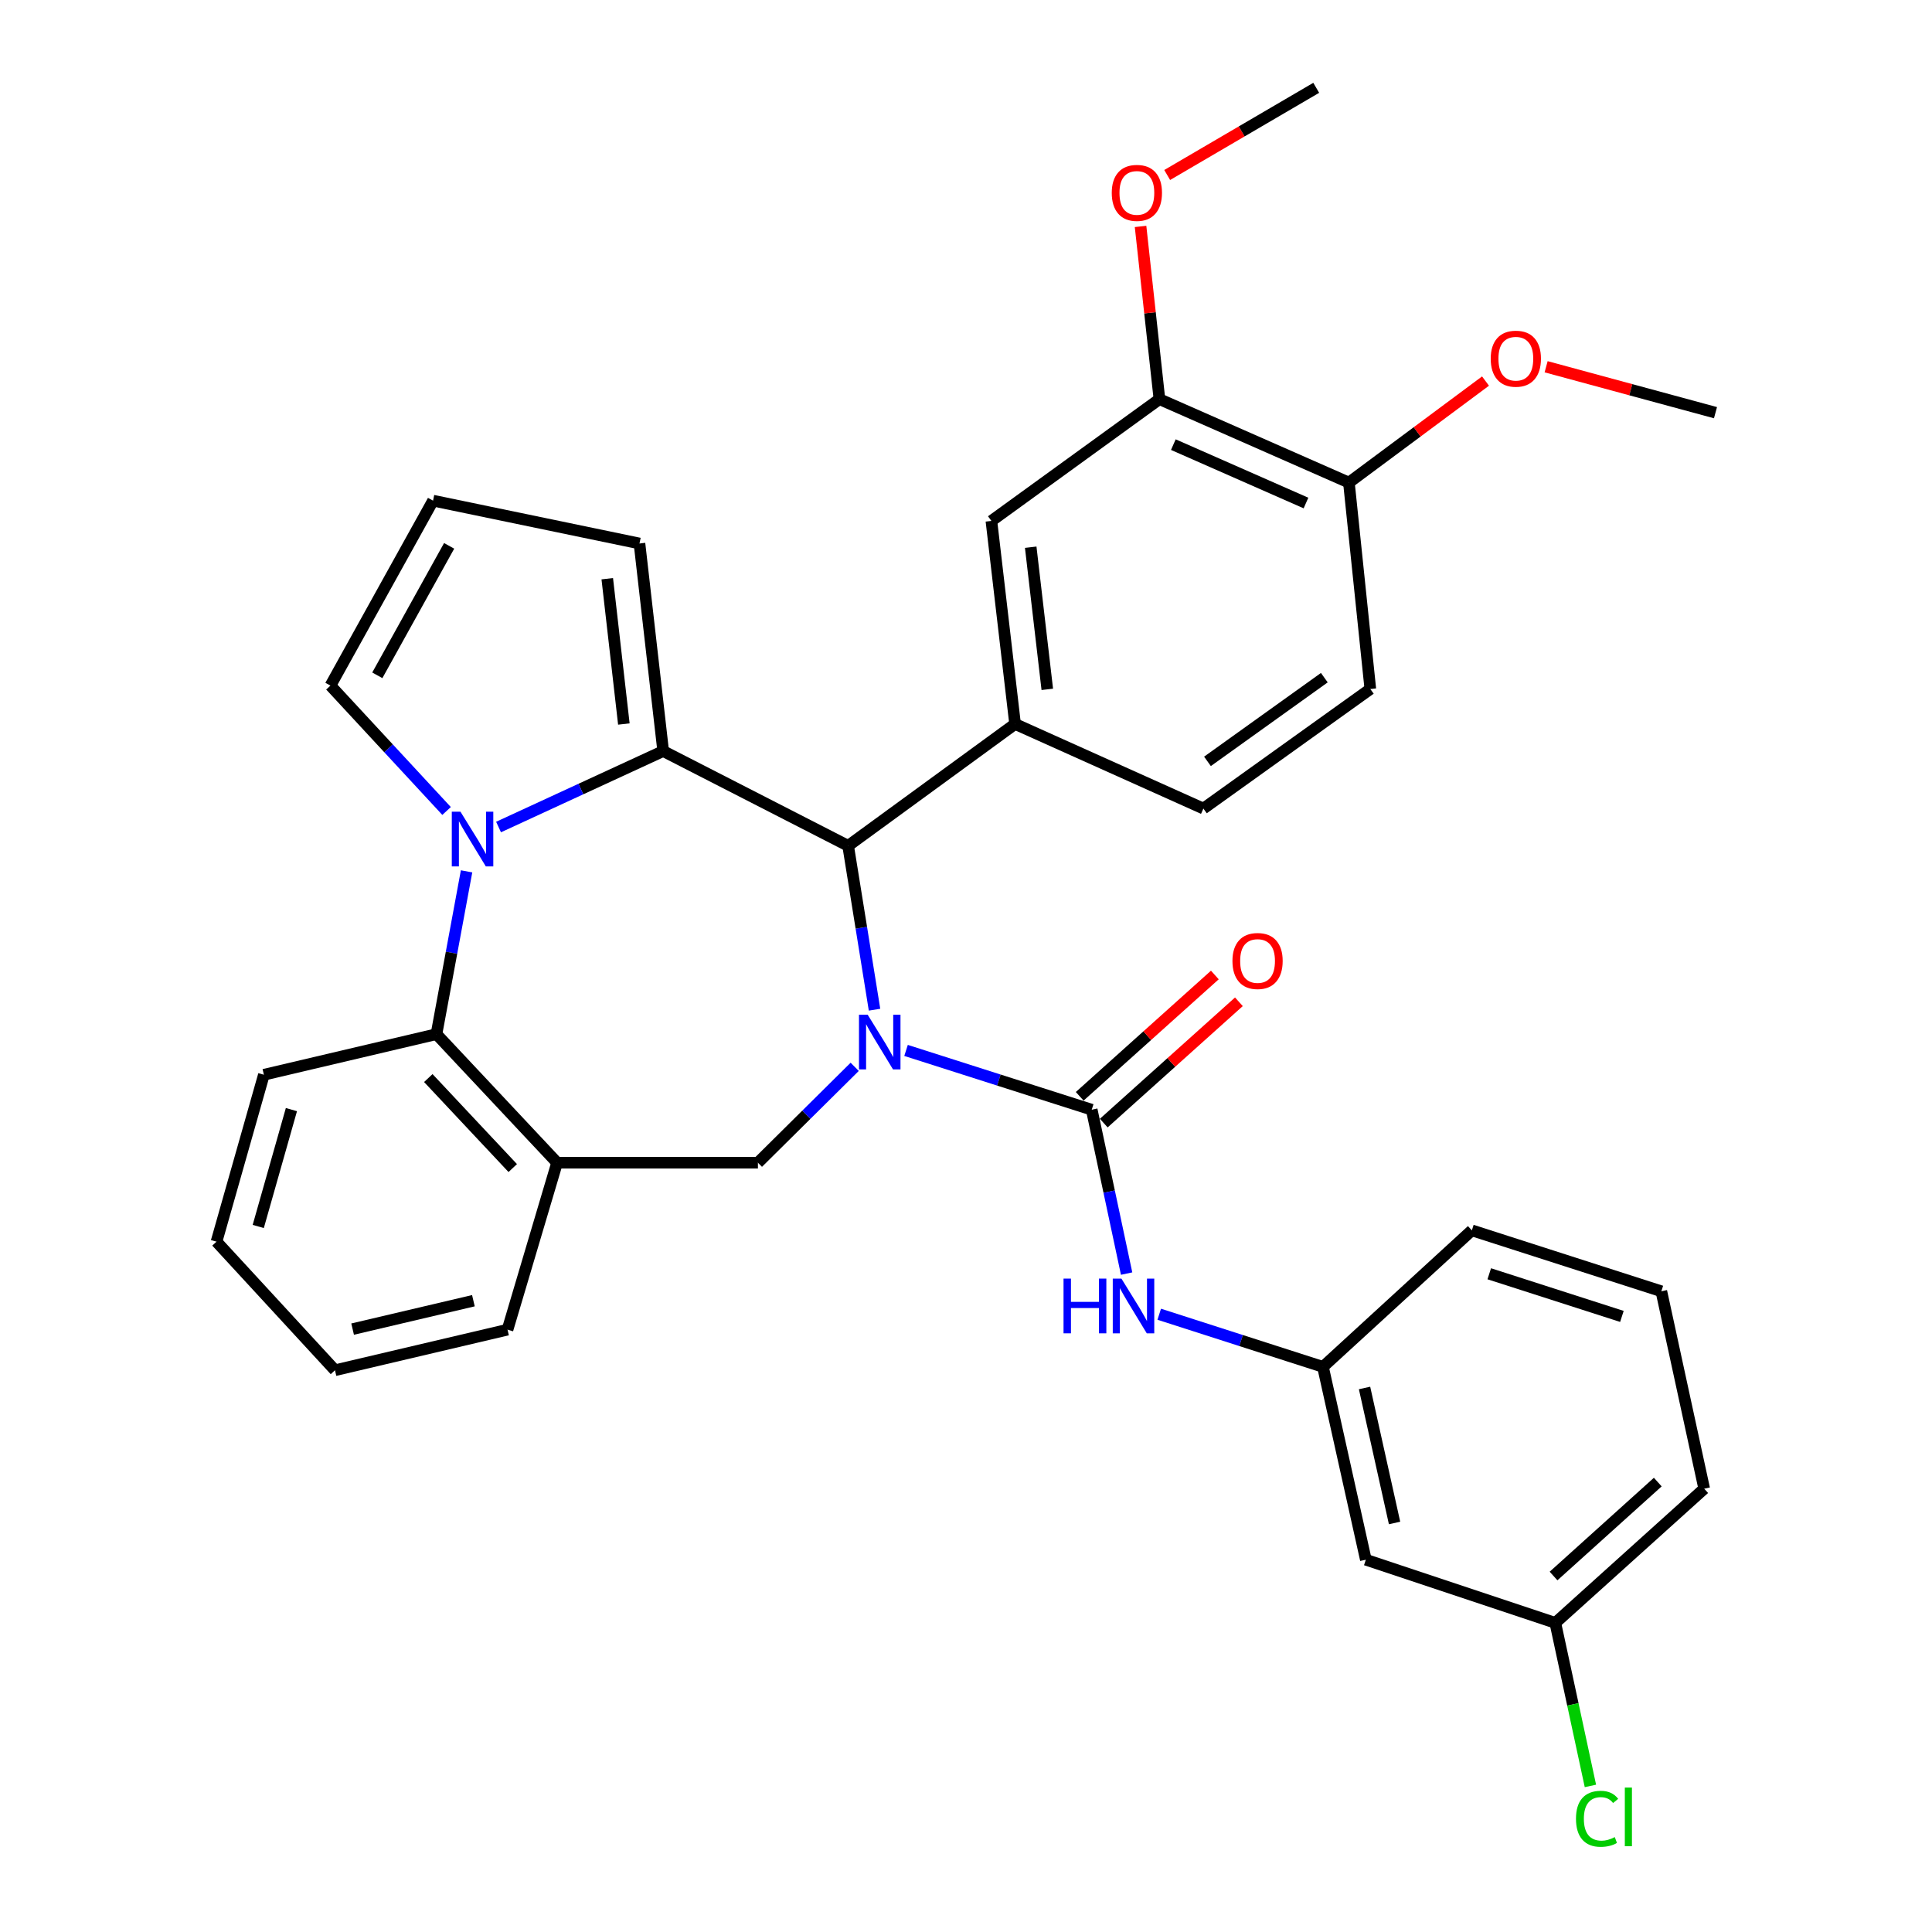 <?xml version='1.0' encoding='iso-8859-1'?>
<svg version='1.1' baseProfile='full'
              xmlns='http://www.w3.org/2000/svg'
                      xmlns:rdkit='http://www.rdkit.org/xml'
                      xmlns:xlink='http://www.w3.org/1999/xlink'
                  xml:space='preserve'
width='1000px' height='1000px' viewBox='0 0 1000 1000'>
<!-- END OF HEADER -->
<rect style='opacity:1.0;fill:#FFFFFF;stroke:none' width='1000' height='1000' x='0' y='0'> </rect>
<path class='bond-2' d='M 468.969,543.697 L 517.023,559.04' style='fill:none;fill-rule:evenodd;stroke:#0000FF;stroke-width:6px;stroke-linecap:butt;stroke-linejoin:miter;stroke-opacity:1' />
<path class='bond-2' d='M 517.023,559.04 L 565.077,574.382' style='fill:none;fill-rule:evenodd;stroke:#000000;stroke-width:6px;stroke-linecap:butt;stroke-linejoin:miter;stroke-opacity:1' />
<path class='bond-3' d='M 452.654,522.617 L 445.823,480.203' style='fill:none;fill-rule:evenodd;stroke:#0000FF;stroke-width:6px;stroke-linecap:butt;stroke-linejoin:miter;stroke-opacity:1' />
<path class='bond-3' d='M 445.823,480.203 L 438.992,437.789' style='fill:none;fill-rule:evenodd;stroke:#000000;stroke-width:6px;stroke-linecap:butt;stroke-linejoin:miter;stroke-opacity:1' />
<path class='bond-4' d='M 442.39,552.189 L 417.346,577.003' style='fill:none;fill-rule:evenodd;stroke:#0000FF;stroke-width:6px;stroke-linecap:butt;stroke-linejoin:miter;stroke-opacity:1' />
<path class='bond-4' d='M 417.346,577.003 L 392.301,601.817' style='fill:none;fill-rule:evenodd;stroke:#000000;stroke-width:6px;stroke-linecap:butt;stroke-linejoin:miter;stroke-opacity:1' />
<path class='bond-0' d='M 343.261,388.749 L 438.992,437.789' style='fill:none;fill-rule:evenodd;stroke:#000000;stroke-width:6px;stroke-linecap:butt;stroke-linejoin:miter;stroke-opacity:1' />
<path class='bond-1' d='M 343.261,388.749 L 300.653,408.41' style='fill:none;fill-rule:evenodd;stroke:#000000;stroke-width:6px;stroke-linecap:butt;stroke-linejoin:miter;stroke-opacity:1' />
<path class='bond-1' d='M 300.653,408.41 L 258.046,428.07' style='fill:none;fill-rule:evenodd;stroke:#0000FF;stroke-width:6px;stroke-linecap:butt;stroke-linejoin:miter;stroke-opacity:1' />
<path class='bond-11' d='M 343.261,388.749 L 330.993,281.309' style='fill:none;fill-rule:evenodd;stroke:#000000;stroke-width:6px;stroke-linecap:butt;stroke-linejoin:miter;stroke-opacity:1' />
<path class='bond-11' d='M 322.906,374.747 L 314.318,299.539' style='fill:none;fill-rule:evenodd;stroke:#000000;stroke-width:6px;stroke-linecap:butt;stroke-linejoin:miter;stroke-opacity:1' />
<path class='bond-10' d='M 231.143,419.763 L 201.089,387.314' style='fill:none;fill-rule:evenodd;stroke:#0000FF;stroke-width:6px;stroke-linecap:butt;stroke-linejoin:miter;stroke-opacity:1' />
<path class='bond-10' d='M 201.089,387.314 L 171.034,354.865' style='fill:none;fill-rule:evenodd;stroke:#000000;stroke-width:6px;stroke-linecap:butt;stroke-linejoin:miter;stroke-opacity:1' />
<path class='bond-33' d='M 241.496,451.007 L 233.705,493.139' style='fill:none;fill-rule:evenodd;stroke:#0000FF;stroke-width:6px;stroke-linecap:butt;stroke-linejoin:miter;stroke-opacity:1' />
<path class='bond-33' d='M 233.705,493.139 L 225.913,535.27' style='fill:none;fill-rule:evenodd;stroke:#000000;stroke-width:6px;stroke-linecap:butt;stroke-linejoin:miter;stroke-opacity:1' />
<path class='bond-8' d='M 565.077,574.382 L 574.106,616.794' style='fill:none;fill-rule:evenodd;stroke:#000000;stroke-width:6px;stroke-linecap:butt;stroke-linejoin:miter;stroke-opacity:1' />
<path class='bond-8' d='M 574.106,616.794 L 583.136,659.206' style='fill:none;fill-rule:evenodd;stroke:#0000FF;stroke-width:6px;stroke-linecap:butt;stroke-linejoin:miter;stroke-opacity:1' />
<path class='bond-13' d='M 571.301,581.316 L 606.276,549.918' style='fill:none;fill-rule:evenodd;stroke:#000000;stroke-width:6px;stroke-linecap:butt;stroke-linejoin:miter;stroke-opacity:1' />
<path class='bond-13' d='M 606.276,549.918 L 641.251,518.52' style='fill:none;fill-rule:evenodd;stroke:#FF0000;stroke-width:6px;stroke-linecap:butt;stroke-linejoin:miter;stroke-opacity:1' />
<path class='bond-13' d='M 558.853,567.449 L 593.828,536.051' style='fill:none;fill-rule:evenodd;stroke:#000000;stroke-width:6px;stroke-linecap:butt;stroke-linejoin:miter;stroke-opacity:1' />
<path class='bond-13' d='M 593.828,536.051 L 628.803,504.653' style='fill:none;fill-rule:evenodd;stroke:#FF0000;stroke-width:6px;stroke-linecap:butt;stroke-linejoin:miter;stroke-opacity:1' />
<path class='bond-6' d='M 438.992,437.789 L 525.405,374.731' style='fill:none;fill-rule:evenodd;stroke:#000000;stroke-width:6px;stroke-linecap:butt;stroke-linejoin:miter;stroke-opacity:1' />
<path class='bond-7' d='M 392.301,601.817 L 288.35,601.817' style='fill:none;fill-rule:evenodd;stroke:#000000;stroke-width:6px;stroke-linecap:butt;stroke-linejoin:miter;stroke-opacity:1' />
<path class='bond-5' d='M 225.913,535.27 L 288.35,601.817' style='fill:none;fill-rule:evenodd;stroke:#000000;stroke-width:6px;stroke-linecap:butt;stroke-linejoin:miter;stroke-opacity:1' />
<path class='bond-5' d='M 221.689,558.003 L 265.395,604.585' style='fill:none;fill-rule:evenodd;stroke:#000000;stroke-width:6px;stroke-linecap:butt;stroke-linejoin:miter;stroke-opacity:1' />
<path class='bond-25' d='M 225.913,535.27 L 136.59,556.286' style='fill:none;fill-rule:evenodd;stroke:#000000;stroke-width:6px;stroke-linecap:butt;stroke-linejoin:miter;stroke-opacity:1' />
<path class='bond-9' d='M 525.405,374.731 L 513.148,269.631' style='fill:none;fill-rule:evenodd;stroke:#000000;stroke-width:6px;stroke-linecap:butt;stroke-linejoin:miter;stroke-opacity:1' />
<path class='bond-9' d='M 542.076,356.808 L 533.496,283.237' style='fill:none;fill-rule:evenodd;stroke:#000000;stroke-width:6px;stroke-linecap:butt;stroke-linejoin:miter;stroke-opacity:1' />
<path class='bond-16' d='M 525.405,374.731 L 622.876,418.513' style='fill:none;fill-rule:evenodd;stroke:#000000;stroke-width:6px;stroke-linecap:butt;stroke-linejoin:miter;stroke-opacity:1' />
<path class='bond-24' d='M 288.35,601.817 L 262.696,688.231' style='fill:none;fill-rule:evenodd;stroke:#000000;stroke-width:6px;stroke-linecap:butt;stroke-linejoin:miter;stroke-opacity:1' />
<path class='bond-15' d='M 600.019,680.243 L 642.391,693.865' style='fill:none;fill-rule:evenodd;stroke:#0000FF;stroke-width:6px;stroke-linecap:butt;stroke-linejoin:miter;stroke-opacity:1' />
<path class='bond-15' d='M 642.391,693.865 L 684.764,707.487' style='fill:none;fill-rule:evenodd;stroke:#000000;stroke-width:6px;stroke-linecap:butt;stroke-linejoin:miter;stroke-opacity:1' />
<path class='bond-12' d='M 513.148,269.631 L 600.121,206.604' style='fill:none;fill-rule:evenodd;stroke:#000000;stroke-width:6px;stroke-linecap:butt;stroke-linejoin:miter;stroke-opacity:1' />
<path class='bond-34' d='M 171.034,354.865 L 224.143,259.134' style='fill:none;fill-rule:evenodd;stroke:#000000;stroke-width:6px;stroke-linecap:butt;stroke-linejoin:miter;stroke-opacity:1' />
<path class='bond-34' d='M 195.295,349.545 L 232.472,282.533' style='fill:none;fill-rule:evenodd;stroke:#000000;stroke-width:6px;stroke-linecap:butt;stroke-linejoin:miter;stroke-opacity:1' />
<path class='bond-14' d='M 330.993,281.309 L 224.143,259.134' style='fill:none;fill-rule:evenodd;stroke:#000000;stroke-width:6px;stroke-linecap:butt;stroke-linejoin:miter;stroke-opacity:1' />
<path class='bond-21' d='M 600.121,206.604 L 595.235,161.903' style='fill:none;fill-rule:evenodd;stroke:#000000;stroke-width:6px;stroke-linecap:butt;stroke-linejoin:miter;stroke-opacity:1' />
<path class='bond-21' d='M 595.235,161.903 L 590.35,117.201' style='fill:none;fill-rule:evenodd;stroke:#FF0000;stroke-width:6px;stroke-linecap:butt;stroke-linejoin:miter;stroke-opacity:1' />
<path class='bond-36' d='M 600.121,206.604 L 698.191,249.785' style='fill:none;fill-rule:evenodd;stroke:#000000;stroke-width:6px;stroke-linecap:butt;stroke-linejoin:miter;stroke-opacity:1' />
<path class='bond-36' d='M 607.322,230.136 L 675.971,260.363' style='fill:none;fill-rule:evenodd;stroke:#000000;stroke-width:6px;stroke-linecap:butt;stroke-linejoin:miter;stroke-opacity:1' />
<path class='bond-18' d='M 684.764,707.487 L 706.96,807.307' style='fill:none;fill-rule:evenodd;stroke:#000000;stroke-width:6px;stroke-linecap:butt;stroke-linejoin:miter;stroke-opacity:1' />
<path class='bond-18' d='M 706.284,718.415 L 721.821,788.289' style='fill:none;fill-rule:evenodd;stroke:#000000;stroke-width:6px;stroke-linecap:butt;stroke-linejoin:miter;stroke-opacity:1' />
<path class='bond-27' d='M 684.764,707.487 L 761.829,636.83' style='fill:none;fill-rule:evenodd;stroke:#000000;stroke-width:6px;stroke-linecap:butt;stroke-linejoin:miter;stroke-opacity:1' />
<path class='bond-19' d='M 622.876,418.513 L 709.279,356.625' style='fill:none;fill-rule:evenodd;stroke:#000000;stroke-width:6px;stroke-linecap:butt;stroke-linejoin:miter;stroke-opacity:1' />
<path class='bond-19' d='M 624.985,394.08 L 685.467,350.758' style='fill:none;fill-rule:evenodd;stroke:#000000;stroke-width:6px;stroke-linecap:butt;stroke-linejoin:miter;stroke-opacity:1' />
<path class='bond-17' d='M 698.191,249.785 L 709.279,356.625' style='fill:none;fill-rule:evenodd;stroke:#000000;stroke-width:6px;stroke-linecap:butt;stroke-linejoin:miter;stroke-opacity:1' />
<path class='bond-23' d='M 698.191,249.785 L 733.547,223.512' style='fill:none;fill-rule:evenodd;stroke:#000000;stroke-width:6px;stroke-linecap:butt;stroke-linejoin:miter;stroke-opacity:1' />
<path class='bond-23' d='M 733.547,223.512 L 768.903,197.238' style='fill:none;fill-rule:evenodd;stroke:#FF0000;stroke-width:6px;stroke-linecap:butt;stroke-linejoin:miter;stroke-opacity:1' />
<path class='bond-20' d='M 706.96,807.307 L 805.031,840.001' style='fill:none;fill-rule:evenodd;stroke:#000000;stroke-width:6px;stroke-linecap:butt;stroke-linejoin:miter;stroke-opacity:1' />
<path class='bond-22' d='M 805.031,840.001 L 814.114,882.197' style='fill:none;fill-rule:evenodd;stroke:#000000;stroke-width:6px;stroke-linecap:butt;stroke-linejoin:miter;stroke-opacity:1' />
<path class='bond-22' d='M 814.114,882.197 L 823.197,924.394' style='fill:none;fill-rule:evenodd;stroke:#00CC00;stroke-width:6px;stroke-linecap:butt;stroke-linejoin:miter;stroke-opacity:1' />
<path class='bond-37' d='M 805.031,840.001 L 882.096,770.545' style='fill:none;fill-rule:evenodd;stroke:#000000;stroke-width:6px;stroke-linecap:butt;stroke-linejoin:miter;stroke-opacity:1' />
<path class='bond-37' d='M 804.115,815.74 L 858.061,767.121' style='fill:none;fill-rule:evenodd;stroke:#000000;stroke-width:6px;stroke-linecap:butt;stroke-linejoin:miter;stroke-opacity:1' />
<path class='bond-29' d='M 604.131,90.578 L 642.703,68.016' style='fill:none;fill-rule:evenodd;stroke:#FF0000;stroke-width:6px;stroke-linecap:butt;stroke-linejoin:miter;stroke-opacity:1' />
<path class='bond-29' d='M 642.703,68.016 L 681.275,45.455' style='fill:none;fill-rule:evenodd;stroke:#000000;stroke-width:6px;stroke-linecap:butt;stroke-linejoin:miter;stroke-opacity:1' />
<path class='bond-30' d='M 800.272,189.829 L 844.103,201.716' style='fill:none;fill-rule:evenodd;stroke:#FF0000;stroke-width:6px;stroke-linecap:butt;stroke-linejoin:miter;stroke-opacity:1' />
<path class='bond-30' d='M 844.103,201.716 L 887.935,213.602' style='fill:none;fill-rule:evenodd;stroke:#000000;stroke-width:6px;stroke-linecap:butt;stroke-linejoin:miter;stroke-opacity:1' />
<path class='bond-31' d='M 262.696,688.231 L 173.384,709.236' style='fill:none;fill-rule:evenodd;stroke:#000000;stroke-width:6px;stroke-linecap:butt;stroke-linejoin:miter;stroke-opacity:1' />
<path class='bond-31' d='M 245.033,673.242 L 182.514,687.946' style='fill:none;fill-rule:evenodd;stroke:#000000;stroke-width:6px;stroke-linecap:butt;stroke-linejoin:miter;stroke-opacity:1' />
<path class='bond-35' d='M 136.59,556.286 L 112.065,642.689' style='fill:none;fill-rule:evenodd;stroke:#000000;stroke-width:6px;stroke-linecap:butt;stroke-linejoin:miter;stroke-opacity:1' />
<path class='bond-35' d='M 150.838,574.335 L 133.67,634.817' style='fill:none;fill-rule:evenodd;stroke:#000000;stroke-width:6px;stroke-linecap:butt;stroke-linejoin:miter;stroke-opacity:1' />
<path class='bond-26' d='M 859.91,668.364 L 761.829,636.83' style='fill:none;fill-rule:evenodd;stroke:#000000;stroke-width:6px;stroke-linecap:butt;stroke-linejoin:miter;stroke-opacity:1' />
<path class='bond-26' d='M 839.494,681.374 L 770.838,659.3' style='fill:none;fill-rule:evenodd;stroke:#000000;stroke-width:6px;stroke-linecap:butt;stroke-linejoin:miter;stroke-opacity:1' />
<path class='bond-28' d='M 859.91,668.364 L 882.096,770.545' style='fill:none;fill-rule:evenodd;stroke:#000000;stroke-width:6px;stroke-linecap:butt;stroke-linejoin:miter;stroke-opacity:1' />
<path class='bond-32' d='M 173.384,709.236 L 112.065,642.689' style='fill:none;fill-rule:evenodd;stroke:#000000;stroke-width:6px;stroke-linecap:butt;stroke-linejoin:miter;stroke-opacity:1' />
<path  class='atom-0' d='M 449.089 525.189
L 458.369 540.189
Q 459.289 541.669, 460.769 544.349
Q 462.249 547.029, 462.329 547.189
L 462.329 525.189
L 466.089 525.189
L 466.089 553.509
L 462.209 553.509
L 452.249 537.109
Q 451.089 535.189, 449.849 532.989
Q 448.649 530.789, 448.289 530.109
L 448.289 553.509
L 444.609 553.509
L 444.609 525.189
L 449.089 525.189
' fill='#0000FF'/>
<path  class='atom-2' d='M 238.329 420.12
L 247.609 435.12
Q 248.529 436.6, 250.009 439.28
Q 251.489 441.96, 251.569 442.12
L 251.569 420.12
L 255.329 420.12
L 255.329 448.44
L 251.449 448.44
L 241.489 432.04
Q 240.329 430.12, 239.089 427.92
Q 237.889 425.72, 237.529 425.04
L 237.529 448.44
L 233.849 448.44
L 233.849 420.12
L 238.329 420.12
' fill='#0000FF'/>
<path  class='atom-9' d='M 550.484 661.803
L 554.324 661.803
L 554.324 673.843
L 568.804 673.843
L 568.804 661.803
L 572.644 661.803
L 572.644 690.123
L 568.804 690.123
L 568.804 677.043
L 554.324 677.043
L 554.324 690.123
L 550.484 690.123
L 550.484 661.803
' fill='#0000FF'/>
<path  class='atom-9' d='M 580.444 661.803
L 589.724 676.803
Q 590.644 678.283, 592.124 680.963
Q 593.604 683.643, 593.684 683.803
L 593.684 661.803
L 597.444 661.803
L 597.444 690.123
L 593.564 690.123
L 583.604 673.723
Q 582.444 671.803, 581.204 669.603
Q 580.004 667.403, 579.644 666.723
L 579.644 690.123
L 575.964 690.123
L 575.964 661.803
L 580.444 661.803
' fill='#0000FF'/>
<path  class='atom-14' d='M 637.911 497.408
Q 637.911 490.608, 641.271 486.808
Q 644.631 483.008, 650.911 483.008
Q 657.191 483.008, 660.551 486.808
Q 663.911 490.608, 663.911 497.408
Q 663.911 504.288, 660.511 508.208
Q 657.111 512.088, 650.911 512.088
Q 644.671 512.088, 641.271 508.208
Q 637.911 504.328, 637.911 497.408
M 650.911 508.888
Q 655.231 508.888, 657.551 506.008
Q 659.911 503.088, 659.911 497.408
Q 659.911 491.848, 657.551 489.048
Q 655.231 486.208, 650.911 486.208
Q 646.591 486.208, 644.231 489.008
Q 641.911 491.808, 641.911 497.408
Q 641.911 503.128, 644.231 506.008
Q 646.591 508.888, 650.911 508.888
' fill='#FF0000'/>
<path  class='atom-22' d='M 575.443 99.834
Q 575.443 93.034, 578.803 89.234
Q 582.163 85.434, 588.443 85.434
Q 594.723 85.434, 598.083 89.234
Q 601.443 93.034, 601.443 99.834
Q 601.443 106.714, 598.043 110.634
Q 594.643 114.514, 588.443 114.514
Q 582.203 114.514, 578.803 110.634
Q 575.443 106.754, 575.443 99.834
M 588.443 111.314
Q 592.763 111.314, 595.083 108.434
Q 597.443 105.514, 597.443 99.834
Q 597.443 94.274, 595.083 91.474
Q 592.763 88.634, 588.443 88.634
Q 584.123 88.634, 581.763 91.434
Q 579.443 94.234, 579.443 99.834
Q 579.443 105.554, 581.763 108.434
Q 584.123 111.314, 588.443 111.314
' fill='#FF0000'/>
<path  class='atom-23' d='M 815.727 941.402
Q 815.727 934.362, 819.007 930.682
Q 822.327 926.962, 828.607 926.962
Q 834.447 926.962, 837.567 931.082
L 834.927 933.242
Q 832.647 930.242, 828.607 930.242
Q 824.327 930.242, 822.047 933.122
Q 819.807 935.962, 819.807 941.402
Q 819.807 947.002, 822.127 949.882
Q 824.487 952.762, 829.047 952.762
Q 832.167 952.762, 835.807 950.882
L 836.927 953.882
Q 835.447 954.842, 833.207 955.402
Q 830.967 955.962, 828.487 955.962
Q 822.327 955.962, 819.007 952.202
Q 815.727 948.442, 815.727 941.402
' fill='#00CC00'/>
<path  class='atom-23' d='M 841.007 925.242
L 844.687 925.242
L 844.687 955.602
L 841.007 955.602
L 841.007 925.242
' fill='#00CC00'/>
<path  class='atom-24' d='M 771.595 185.658
Q 771.595 178.858, 774.955 175.058
Q 778.315 171.258, 784.595 171.258
Q 790.875 171.258, 794.235 175.058
Q 797.595 178.858, 797.595 185.658
Q 797.595 192.538, 794.195 196.458
Q 790.795 200.338, 784.595 200.338
Q 778.355 200.338, 774.955 196.458
Q 771.595 192.578, 771.595 185.658
M 784.595 197.138
Q 788.915 197.138, 791.235 194.258
Q 793.595 191.338, 793.595 185.658
Q 793.595 180.098, 791.235 177.298
Q 788.915 174.458, 784.595 174.458
Q 780.275 174.458, 777.915 177.258
Q 775.595 180.058, 775.595 185.658
Q 775.595 191.378, 777.915 194.258
Q 780.275 197.138, 784.595 197.138
' fill='#FF0000'/>
</svg>
